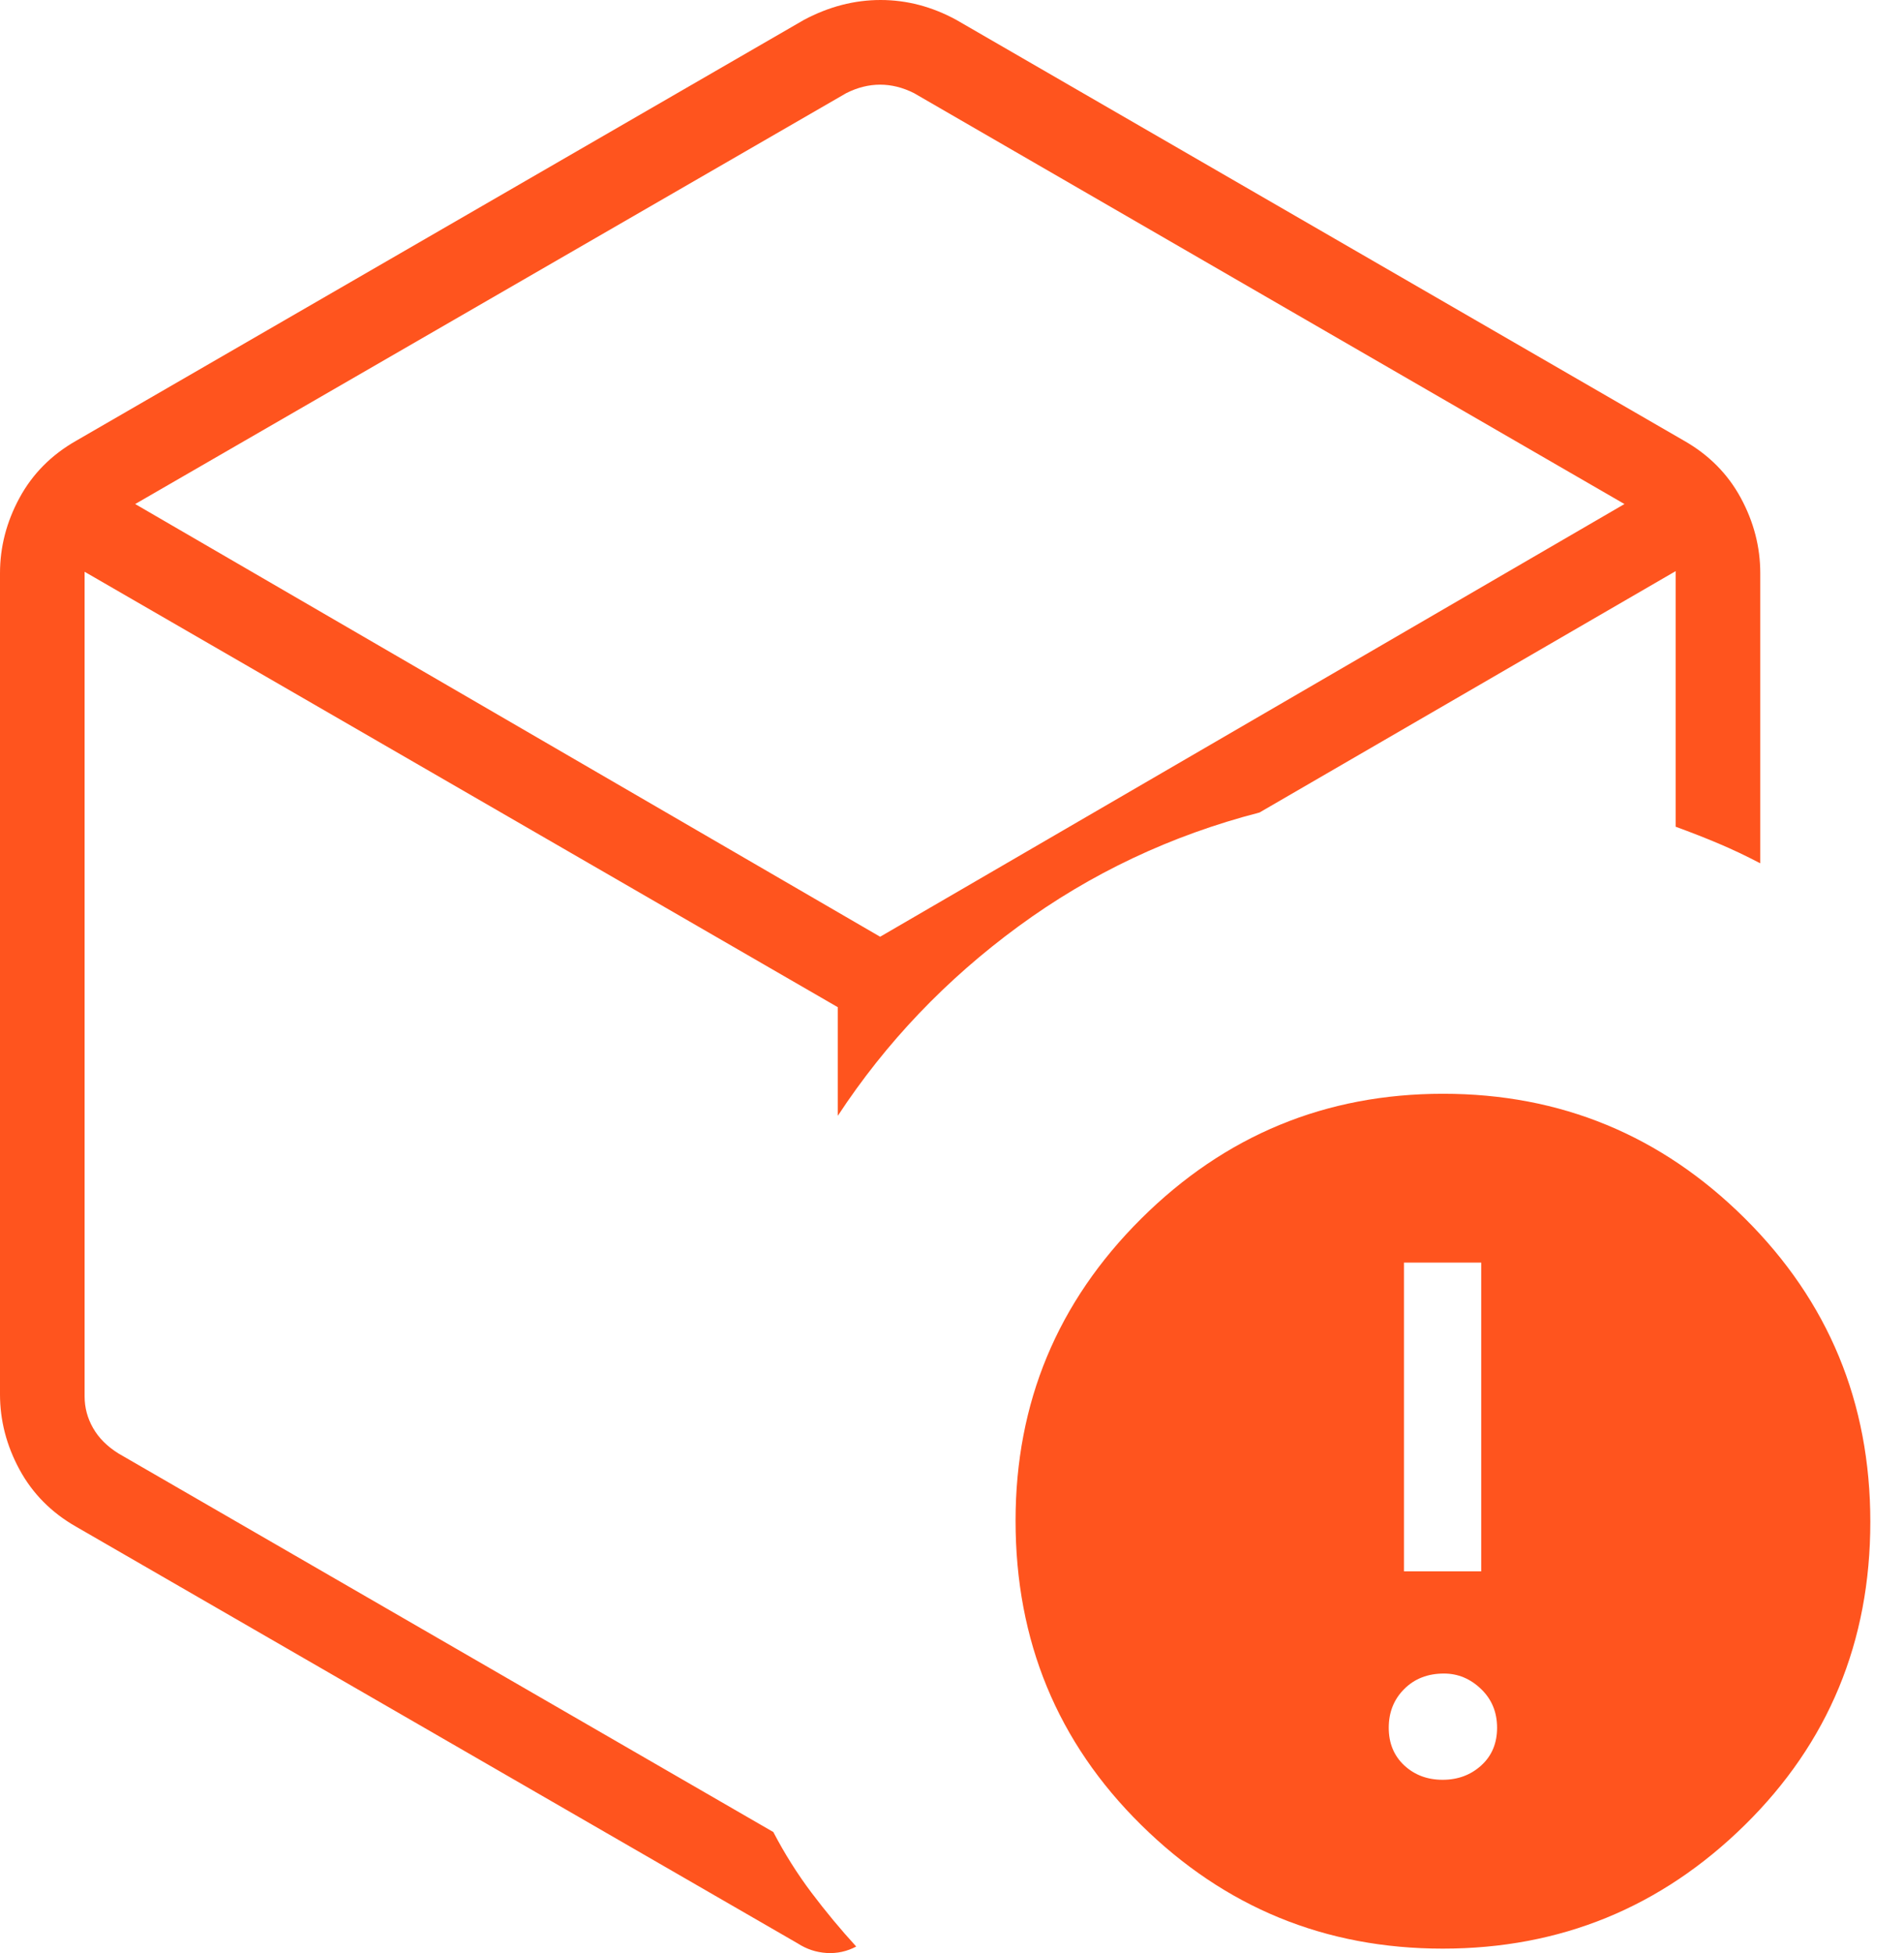 <svg width="39" height="40" viewBox="0 0 39 40" fill="none" xmlns="http://www.w3.org/2000/svg">
<path d="M16.468 0.407C16.977 0.136 17.5 0 18.037 0C18.574 0 19.091 0.136 19.588 0.407L34.496 9.027C35.002 9.315 35.389 9.704 35.656 10.196C35.923 10.688 36.056 11.203 36.056 11.74V17.681C35.77 17.531 35.487 17.397 35.206 17.278C34.925 17.159 34.63 17.044 34.323 16.932V11.697L25.798 16.641C23.987 17.109 22.341 17.887 20.86 18.973C19.379 20.059 18.146 21.352 17.161 22.852V20.628L1.733 11.71V28.598C1.733 28.829 1.791 29.046 1.907 29.248C2.022 29.45 2.196 29.624 2.427 29.768L15.84 37.521C16.071 37.963 16.331 38.377 16.622 38.763C16.912 39.148 17.218 39.516 17.538 39.866C17.348 39.967 17.145 40.011 16.932 39.998C16.718 39.985 16.52 39.919 16.338 39.801L1.56 31.268C1.054 30.98 0.667 30.59 0.4 30.098C0.133 29.606 -6.10352e-05 29.092 -6.10352e-05 28.555V11.74C-6.10352e-05 11.203 0.133 10.688 0.4 10.196C0.667 9.704 1.054 9.315 1.56 9.027L16.468 0.407ZM17.335 1.907L2.769 10.323L18.028 19.185L33.274 10.323L18.721 1.907C18.49 1.791 18.259 1.734 18.028 1.734C17.797 1.734 17.566 1.791 17.335 1.907ZM29.553 39.909C27.145 39.909 25.085 39.064 23.372 37.373C21.658 35.682 20.802 33.606 20.802 31.145C20.802 28.728 21.659 26.666 23.374 24.96C25.09 23.254 27.151 22.401 29.559 22.401C31.966 22.401 34.027 23.251 35.74 24.953C37.453 26.654 38.31 28.726 38.31 31.168C38.31 33.623 37.452 35.693 35.737 37.38C34.022 39.066 31.96 39.909 29.553 39.909ZM29.549 36.451C29.863 36.451 30.127 36.352 30.342 36.156C30.558 35.959 30.665 35.702 30.665 35.385C30.665 35.067 30.556 34.802 30.337 34.592C30.118 34.381 29.864 34.275 29.577 34.275C29.245 34.275 28.974 34.381 28.763 34.592C28.552 34.802 28.446 35.067 28.446 35.385C28.446 35.702 28.552 35.959 28.763 36.156C28.974 36.352 29.236 36.451 29.549 36.451ZM28.758 32.182H30.34V25.859H28.758V32.182Z" fill="#FF541E"/>
</svg>
